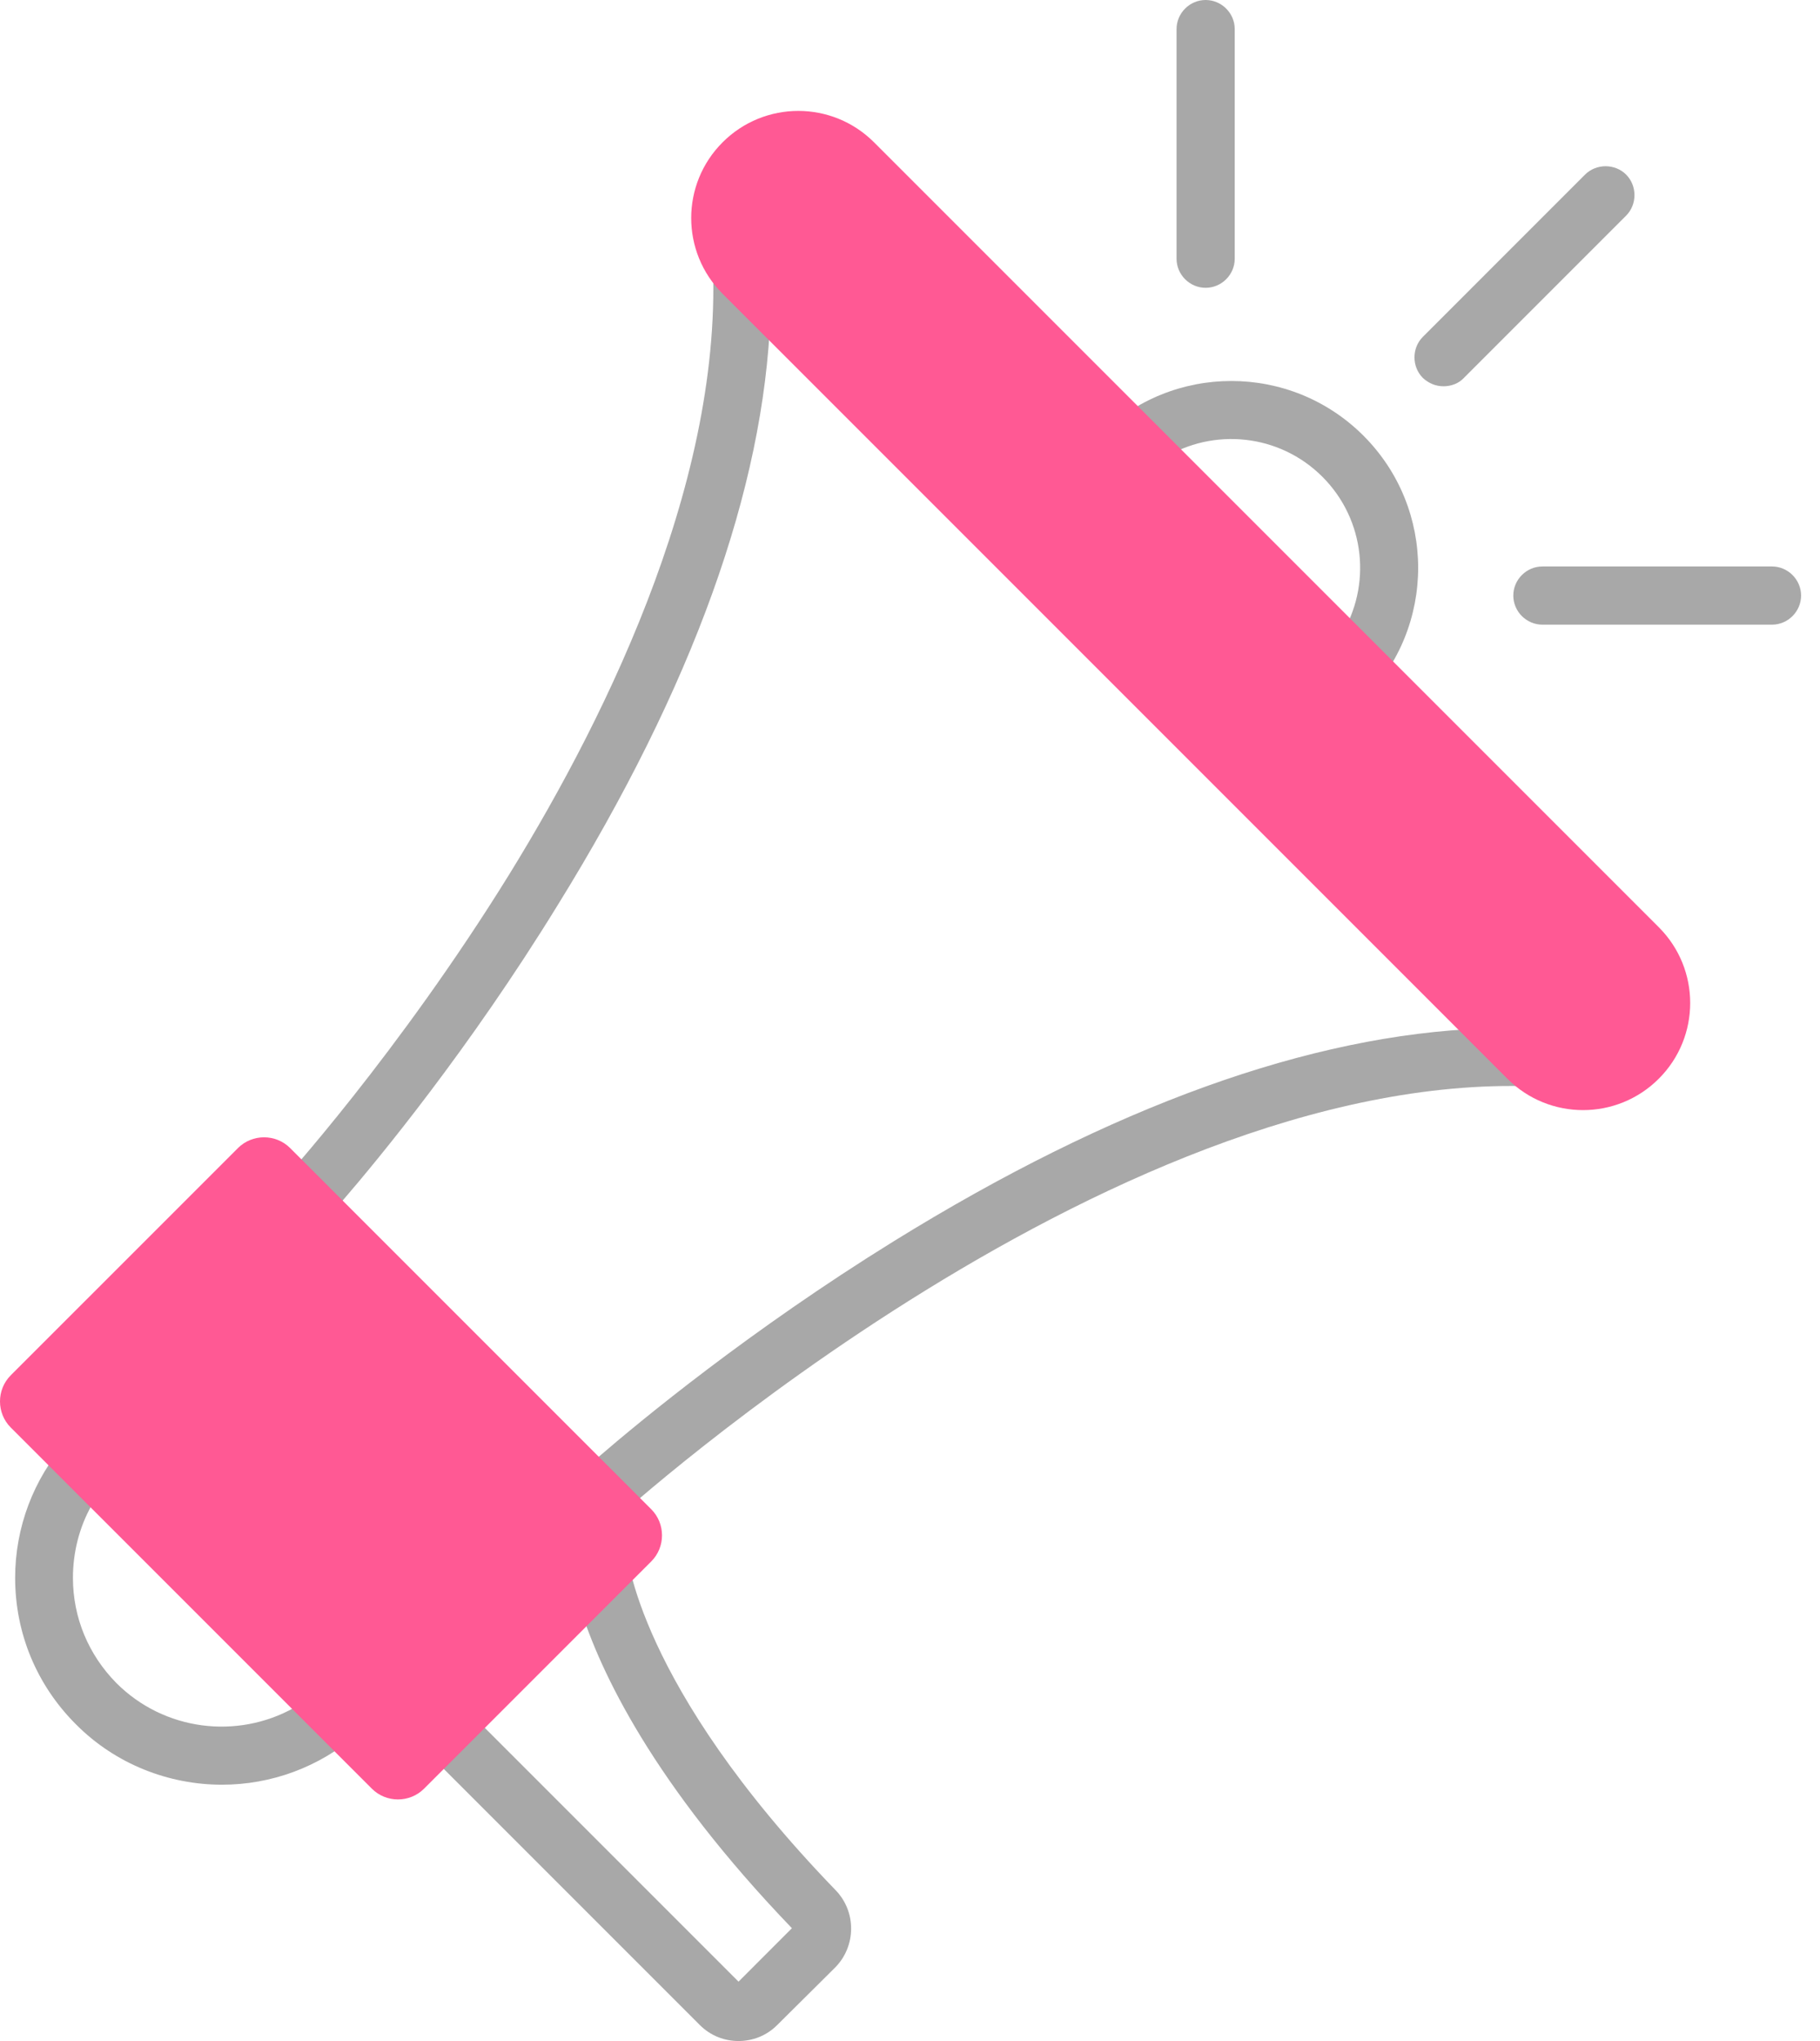<svg width="66" height="74" viewBox="0 0 66 74" fill="none" xmlns="http://www.w3.org/2000/svg">
<path d="M21.607 55.37C21.333 55.37 21.073 55.269 20.856 55.066L10.19 44.371C9.785 43.966 9.77 43.331 10.161 42.911C10.204 42.868 14.439 38.214 18.471 31.696C22.142 25.741 26.406 16.953 25.813 8.918C25.784 8.484 26.03 8.065 26.42 7.877C26.825 7.689 27.288 7.776 27.605 8.094L57.162 37.636C57.48 37.954 57.552 38.416 57.379 38.821C57.191 39.226 56.786 39.457 56.338 39.428C40.83 38.301 22.503 54.922 22.316 55.095C22.113 55.269 21.868 55.37 21.607 55.37ZM12.372 43.591L21.651 52.87C23.241 51.496 27.201 48.23 32.404 45.007C40.324 40.107 47.508 37.52 53.809 37.289L27.938 11.418C27.707 17.72 25.12 24.903 20.22 32.823C17.011 38.041 13.745 42.001 12.372 43.591Z" fill="#A8A8A8"/>
<path d="M48.707 25.683C48.432 25.683 48.158 25.568 47.955 25.38L39.862 17.286C39.457 16.881 39.457 16.202 39.862 15.797C42.507 13.152 46.799 13.152 49.444 15.797C52.089 18.442 52.089 22.735 49.444 25.38C49.256 25.568 48.981 25.683 48.707 25.683ZM42.189 16.621L48.62 23.053C49.748 21.246 49.516 18.847 47.955 17.286C46.394 15.725 43.995 15.494 42.189 16.621Z" fill="#A8A8A8"/>
<path d="M26.782 74C26.276 74 25.77 73.812 25.38 73.422L14.916 62.958C14.511 62.553 14.511 61.874 14.916 61.469L20.928 55.457C21.232 55.153 21.665 55.066 22.055 55.225C22.446 55.384 22.706 55.746 22.72 56.165C22.72 56.266 23.082 61.064 30.308 68.537C31.06 69.317 31.045 70.56 30.294 71.326L28.183 73.422C27.793 73.812 27.288 74 26.782 74ZM17.141 62.206L26.782 71.847L28.718 69.91C23.674 64.663 21.766 60.602 21.044 58.304L17.141 62.206Z" fill="#A8A8A8"/>
<path d="M8.05 64.707C6.128 64.707 4.191 63.969 2.746 62.51C1.33 61.093 0.549 59.215 0.549 57.206C0.549 55.384 1.214 53.621 2.414 52.263C2.602 52.046 2.876 51.916 3.165 51.901C3.454 51.887 3.743 52.002 3.946 52.205L13.051 61.31C13.254 61.513 13.369 61.802 13.355 62.091C13.34 62.38 13.21 62.654 12.993 62.842C11.577 64.085 9.814 64.707 8.05 64.707ZM3.324 54.575C2.876 55.37 2.645 56.281 2.645 57.206C2.645 58.651 3.209 59.995 4.22 61.021C5.955 62.755 8.6 63.073 10.666 61.917L3.324 54.575Z" fill="#A8A8A8"/>
<path d="M60.154 39.11C58.636 40.628 56.179 40.628 54.662 39.11L26.204 10.652C24.686 9.134 24.686 6.677 26.204 5.16C27.721 3.642 30.178 3.642 31.696 5.16L60.154 33.618C61.672 35.136 61.672 37.593 60.154 39.11Z" fill="#FF5994"/>
<path d="M23.616 56.613L15.378 64.851C14.858 65.371 14.005 65.371 13.485 64.851L0.39 51.757C-0.13 51.236 -0.13 50.384 0.39 49.863L8.629 41.625C9.149 41.105 10.002 41.105 10.522 41.625L23.616 54.719C24.137 55.24 24.137 56.093 23.616 56.613Z" fill="#FF5994"/>
<path d="M64.258 22.648H55.934C55.355 22.648 54.878 22.171 54.878 21.593C54.878 21.015 55.355 20.538 55.934 20.538H64.258C64.837 20.538 65.314 21.015 65.314 21.593C65.314 22.171 64.837 22.648 64.258 22.648ZM52.349 14.005C52.075 14.005 51.814 13.904 51.598 13.702C51.193 13.297 51.193 12.618 51.598 12.213L57.48 6.33C57.885 5.926 58.564 5.926 58.969 6.33C59.373 6.735 59.373 7.414 58.969 7.819L53.086 13.702C52.898 13.904 52.624 14.005 52.349 14.005ZM43.721 10.435C43.142 10.435 42.666 9.958 42.666 9.38V1.055C42.666 0.477 43.142 0 43.721 0C44.299 0 44.776 0.477 44.776 1.055V9.38C44.776 9.958 44.299 10.435 43.721 10.435Z" fill="#A8A8A8"/>
</svg>

